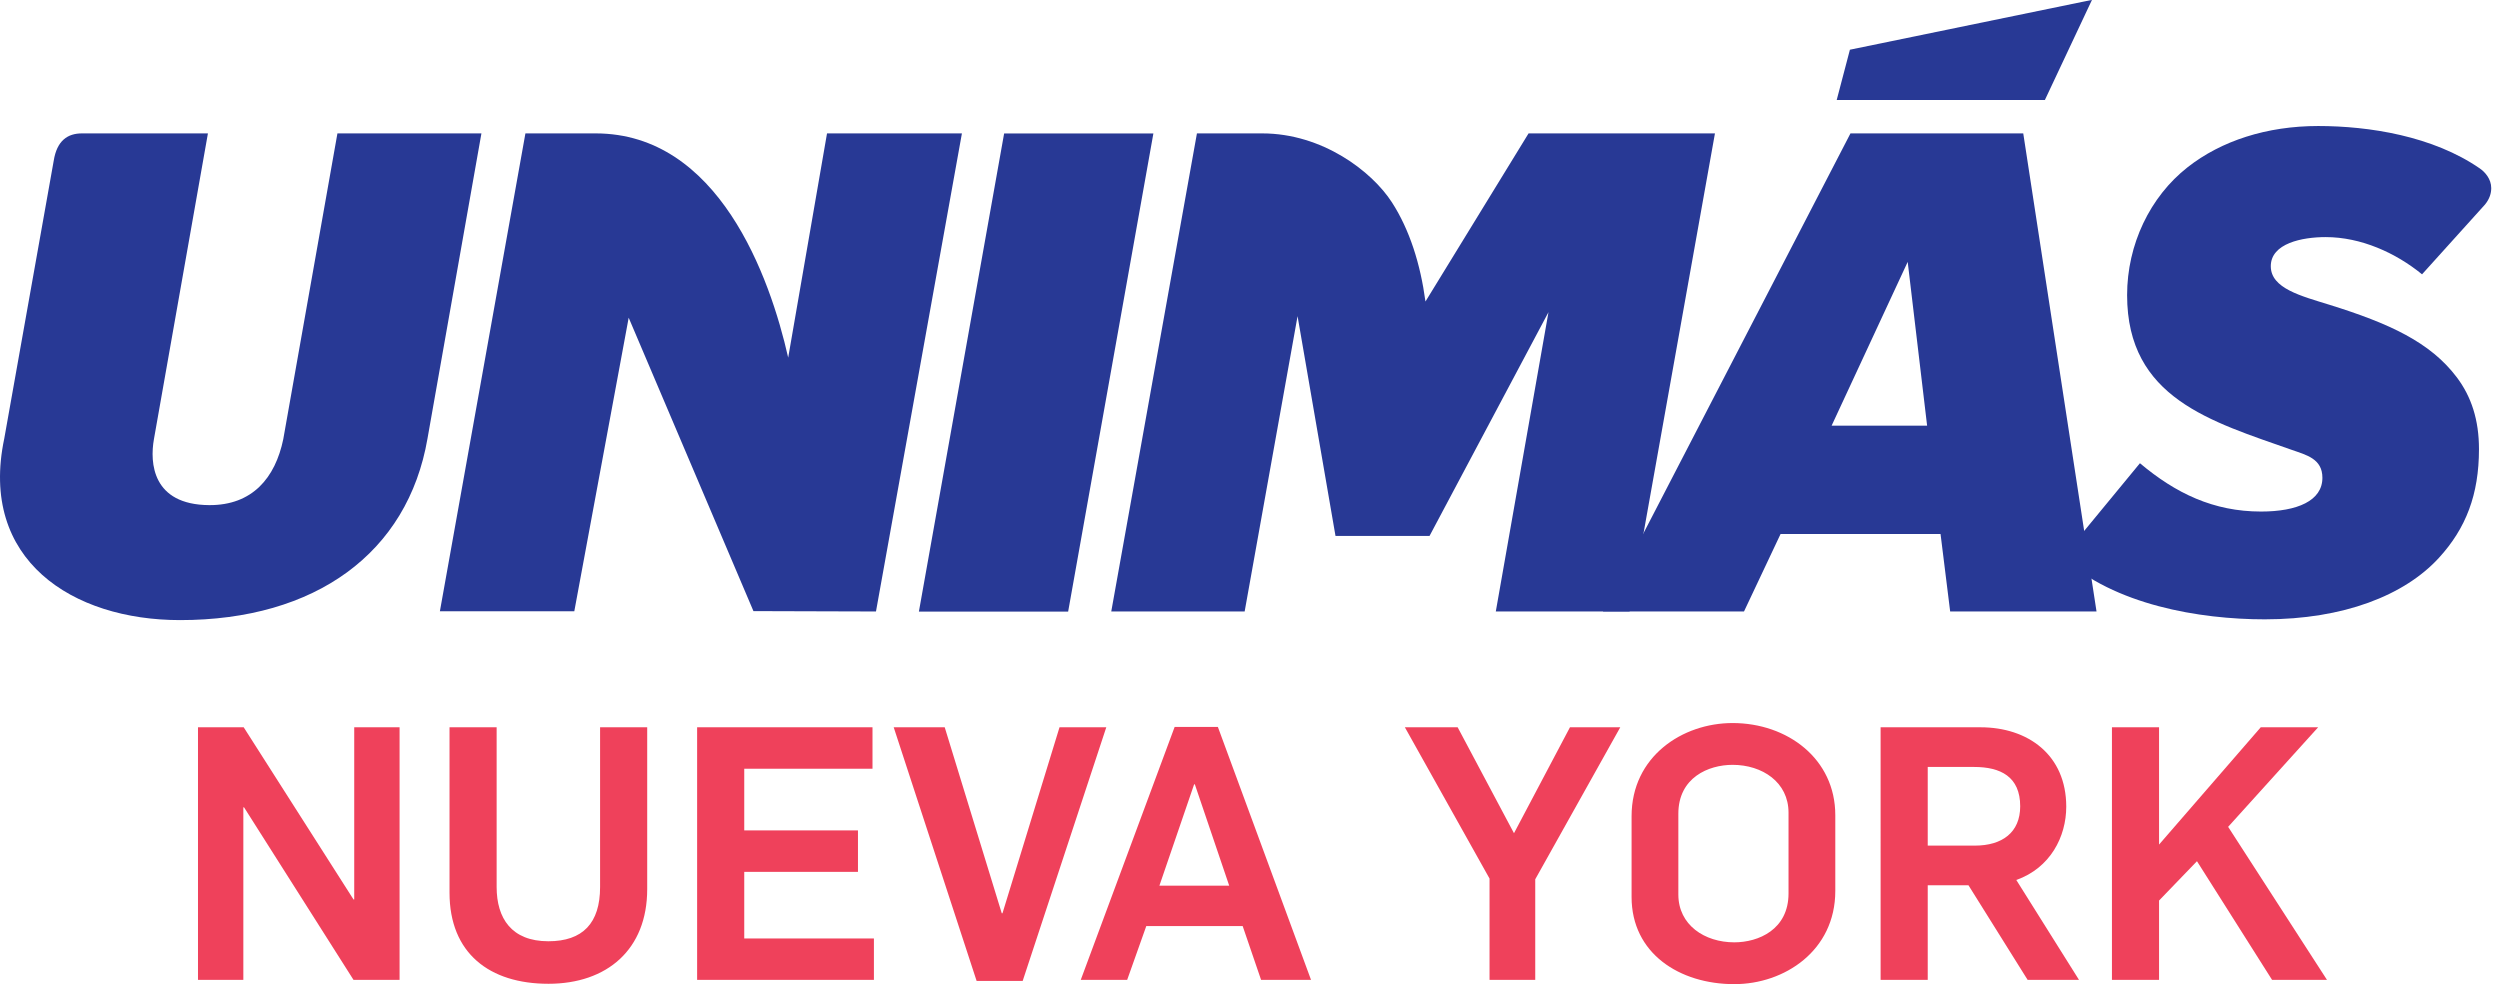 <?xml version="1.0" encoding="UTF-8" standalone="no"?>
<svg
   xmlns:dc="http://purl.org/dc/elements/1.1/"
   xmlns:cc="http://creativecommons.org/ns#"
   xmlns:rdf="http://www.w3.org/1999/02/22-rdf-syntax-ns#"
   xmlns:svg="http://www.w3.org/2000/svg"
   xmlns="http://www.w3.org/2000/svg"
   xmlns:sodipodi="http://sodipodi.sourceforge.net/DTD/sodipodi-0.dtd"
   xmlns:inkscape="http://www.inkscape.org/namespaces/inkscape"
   version="1.1"
   id="svg2987"
   width="1000"
   height="393.632"
   viewBox="0 0 1000 393.632"
   sodipodi:docname="WFUT-DT_(2021).svg"
   inkscape:version="1.0.1 (3bc2e813f5, 2020-09-07)">
  <style
     id="style2999"></style>
  <defs
     id="defs2991" />
  <sodipodi:namedview
     pagecolor="#ffffff"
     bordercolor="#666666"
     borderopacity="1"
     objecttolerance="10"
     gridtolerance="10"
     guidetolerance="10"
     inkscape:pageopacity="0"
     inkscape:pageshadow="2"
     inkscape:window-width="1366"
     inkscape:window-height="706"
     id="namedview2989"
     showgrid="false"
     inkscape:zoom="0.60811183"
     inkscape:cx="507.2129"
     inkscape:cy="186.93952"
     inkscape:window-x="-8"
     inkscape:window-y="-8"
     inkscape:window-maximized="1"
     inkscape:current-layer="g2995" />
  <g
     inkscape:groupmode="layer"
     inkscape:label="Image"
     id="g2995"
     transform="translate(350.371,47.22)">
    <g
       id="g3144"
       transform="matrix(3.394,0,0,3.394,-358.194,-358.114)">
      <g
         id="g899"
         transform="matrix(0.11,0,0,0.109,2.415,84.473)"
         style="fill:#283995;fill-opacity:1">
        <path
           id="path880"
           style="fill:#283995;fill-opacity:1;stroke:none;stroke-width:0.51"
           d="m 1981.611,209.626 -265.188,516.923 h 151.109 l 39.193,-83.789 h 171.387 l 10.309,83.789 h 156.81 L 2166.734,209.626 Z m 61.315,138.935 20.799,177.059 h -102.301 z"
           sodipodi:nodetypes="ccccccccccccc" />
        <path
           style="fill:#283995;fill-opacity:1;stroke:none;stroke-width:1px;stroke-linecap:butt;stroke-linejoin:miter;stroke-opacity:1"
           d="M 221.767,209.626 163.919,540.284 c -4.481,25.387 -1.832,70.884 59.192,71.269 46.379,0.293 70.831,-29.589 79.383,-71.269 L 360.52,209.626 H 514.802 L 457.034,539.487 C 435.859,663.52 336.771,735.871 191.906,735.871 76.75,735.871 -23.911,670.946 3.583,539.487 L 56.537,239.286 C 59.967,217.282 71.592,209.626 86.796,209.626 Z"
           id="path862"
           sodipodi:nodetypes="ccsccccscccc" />
        <path
           style="fill:#283995;fill-opacity:1;stroke:none;stroke-width:1px;stroke-linecap:butt;stroke-linejoin:miter;stroke-opacity:1"
           d="m 843.473,452.095 41.603,-242.469 h 144.529 L 937.535,726.55 806.245,726.152 672.579,408.925 614.302,726.351 H 470.298 l 91.639,-516.725 h 75.169 c 131.563,0 186.824,154.805 206.367,242.469 z"
           id="path864"
           sodipodi:nodetypes="ccccccccccc" />
        <path
           id="rect866"
           style="fill:#283995;fill-opacity:1;stroke:none;stroke-width:0.514"
           transform="matrix(1,0,-0.174,0.985,0,0)"
           d="m 1111.881,212.863 h 159.91 v 524.906 h -159.91 z" />
        <path
           id="path875"
           style="fill:#283995;fill-opacity:1;stroke:none;stroke-width:0.51"
           d="M 1636.721,209.625 1526.25,391.4 c -5.396,-40.547 -16.97,-77.531 -35.877,-107.137 -21.553,-33.749 -74.727,-74.637 -138.971,-74.637 h -70 l -91.789,516.924 h 142.91 l 56.693,-319.336 40.641,237.633 h 100.764 L 1658.062,402.915 1601.613,726.551 h 143.31 l 91.488,-516.924 z"
           sodipodi:nodetypes="ccscccccccccccc" />
        <path
           style="fill:#283995;fill-opacity:1;stroke:none;stroke-width:1px;stroke-linecap:butt;stroke-linejoin:miter;stroke-opacity:1"
           d="m 1966.864,173.502 h 223.046 l 50.458,-108.248 -259.362,53.893 z"
           id="path888"
           sodipodi:nodetypes="ccccc" />
        <path
           style="fill:#283995;fill-opacity:1;stroke:none;stroke-width:1px;stroke-linecap:butt;stroke-linejoin:miter;stroke-opacity:1"
           d="m 2291.75,566.25 c 38.262,32.507 78.82,52.25 129.75,52.25 38.879,0 65.75,-11.664 65.75,-36.5 0,-20.699 -17.244,-24.635 -33,-30.25 C 2368.285,521.113 2278,495.999 2278,384.5 c 0,-54.648 24.496,-106.315 64.794,-138.26 C 2378.864,217.647 2427.595,201.65 2482.75,201.65 c 54.421,0 123.011,10.824 173.25,45.95 5.491,3.839 12.133,11.33 12.133,21.161 0,5.449 -1.62,11.486 -6.633,17.739 L 2594,362 c -28.072,-23.174 -65.415,-40.25 -103.25,-40.25 -24.96,0 -58.8,6.656 -58.8,31.5 0,24.055 32.602,32.177 63.05,41.75 63.936,20.103 107.868,40.395 136.218,78.337 C 2646.829,494.229 2655,519.412 2655,551 c 0,49.121 -13.934,85.656 -42.971,117.618 C 2575.092,709.275 2509.717,735.05 2425.5,735.05 c -70.002,0 -161.25,-15.639 -216.8,-67.05 z"
           id="path890"
           sodipodi:nodetypes="cssssssssccssssssscc" />
      </g>
      <g
         id="text3105">
        <path
           d="m 25.639,207.086 h 5.345 v -20.335 h 0.084 l 12.902,20.335 h 5.428 v -29.771 h -5.345 v 20.293 h -0.084 L 31.025,177.315 H 25.639 Z"
           style="fill:#ef415b;fill-opacity:1;stroke-width:1.566"
           id="path3107" />
        <path
           d="m 66.931,207.545 c 6.931,0 11.65,-4.05 11.65,-11.149 v -19.082 h -5.553 v 18.831 c 0,4.259 -2.046,6.388 -6.096,6.388 -4.342,0 -6.096,-2.714 -6.096,-6.388 v -18.831 h -5.553 v 19.499 c 0,7.14 4.718,10.731 11.65,10.731 z"
           style="fill:#ef415b;fill-opacity:1;stroke-width:1.566"
           id="path3109" />
        <path
           d="M 84.464,207.086 H 105.3 v -4.885 H 90.018 v -7.85 h 13.403 v -4.885 H 90.018 v -7.265 h 15.115 v -4.885 H 84.464 Z"
           style="fill:#ef415b;fill-opacity:1;stroke-width:1.566"
           id="path3111" />
        <path
           d="m 117.405,207.211 h 5.428 l 9.854,-29.896 h -5.512 l -6.723,21.921 h -0.084 l -6.723,-21.921 h -6.013 z"
           style="fill:#ef415b;fill-opacity:1;stroke-width:1.566"
           id="path3113" />
        <path
           d="m 129.677,207.086 h 5.47 l 2.255,-6.347 h 11.357 l 2.171,6.347 h 5.887 L 145.837,177.273 h -5.094 z m 9.27,-11.107 4.092,-11.942 h 0.084 l 4.05,11.942 z"
           style="fill:#ef415b;fill-opacity:1;stroke-width:1.566"
           id="path3115" />
        <path
           d="m 177.855,207.086 h 5.386 v -11.858 l 10.021,-17.913 h -5.929 l -6.597,12.485 -6.639,-12.485 h -6.221 l 9.979,17.829 z"
           style="fill:#ef415b;fill-opacity:1;stroke-width:1.566"
           id="path3117" />
        <path
           d="m 206.704,207.587 c 5.887,0 11.9,-3.925 11.9,-10.981 v -8.935 c 0,-6.639 -5.637,-10.856 -12.109,-10.856 -5.887,0 -11.9,3.925 -11.9,10.981 v 9.52 c 0,6.639 5.637,10.272 12.109,10.272 z m 0,-4.927 c -3.507,0 -6.597,-2.046 -6.597,-5.637 v -9.52 c 0,-4.259 3.549,-5.762 6.388,-5.762 3.507,0 6.597,2.046 6.597,5.637 v 9.52 c 0,4.259 -3.549,5.762 -6.388,5.762 z"
           style="fill:#ef415b;fill-opacity:1;stroke-width:1.566"
           id="path3119" />
        <path
           d="m 223.945,207.086 h 5.553 v -11.149 h 4.802 l 6.973,11.149 h 6.054 l -7.391,-11.775 c 4.008,-1.42 5.887,-5.094 5.887,-8.643 0,-6.096 -4.51,-9.353 -10.105,-9.353 h -11.775 z m 5.553,-15.825 v -9.27 h 5.47 c 3.09,0 5.428,1.127 5.428,4.635 0,3.09 -2.129,4.635 -5.345,4.635 z"
           style="fill:#ef415b;fill-opacity:1;stroke-width:1.566"
           id="path3121" />
        <path
           d="m 251.208,207.086 h 5.553 v -9.353 l 4.468,-4.635 8.852,13.988 h 6.472 l -11.65,-18.038 10.606,-11.733 h -6.764 l -11.984,13.821 v -13.821 h -5.553 z"
           style="fill:#ef415b;fill-opacity:1;stroke-width:1.566"
           id="path3123" />
      </g>
    </g>
  </g>
  <style
     id="style2521" />
  <style
     id="style1988" />
  <style
     id="style1815" />
  <style
     id="style1488" />
  <style
     id="style856" />
  <style
     id="style856-2" />
  <style
     id="style856-8" />
</svg>
